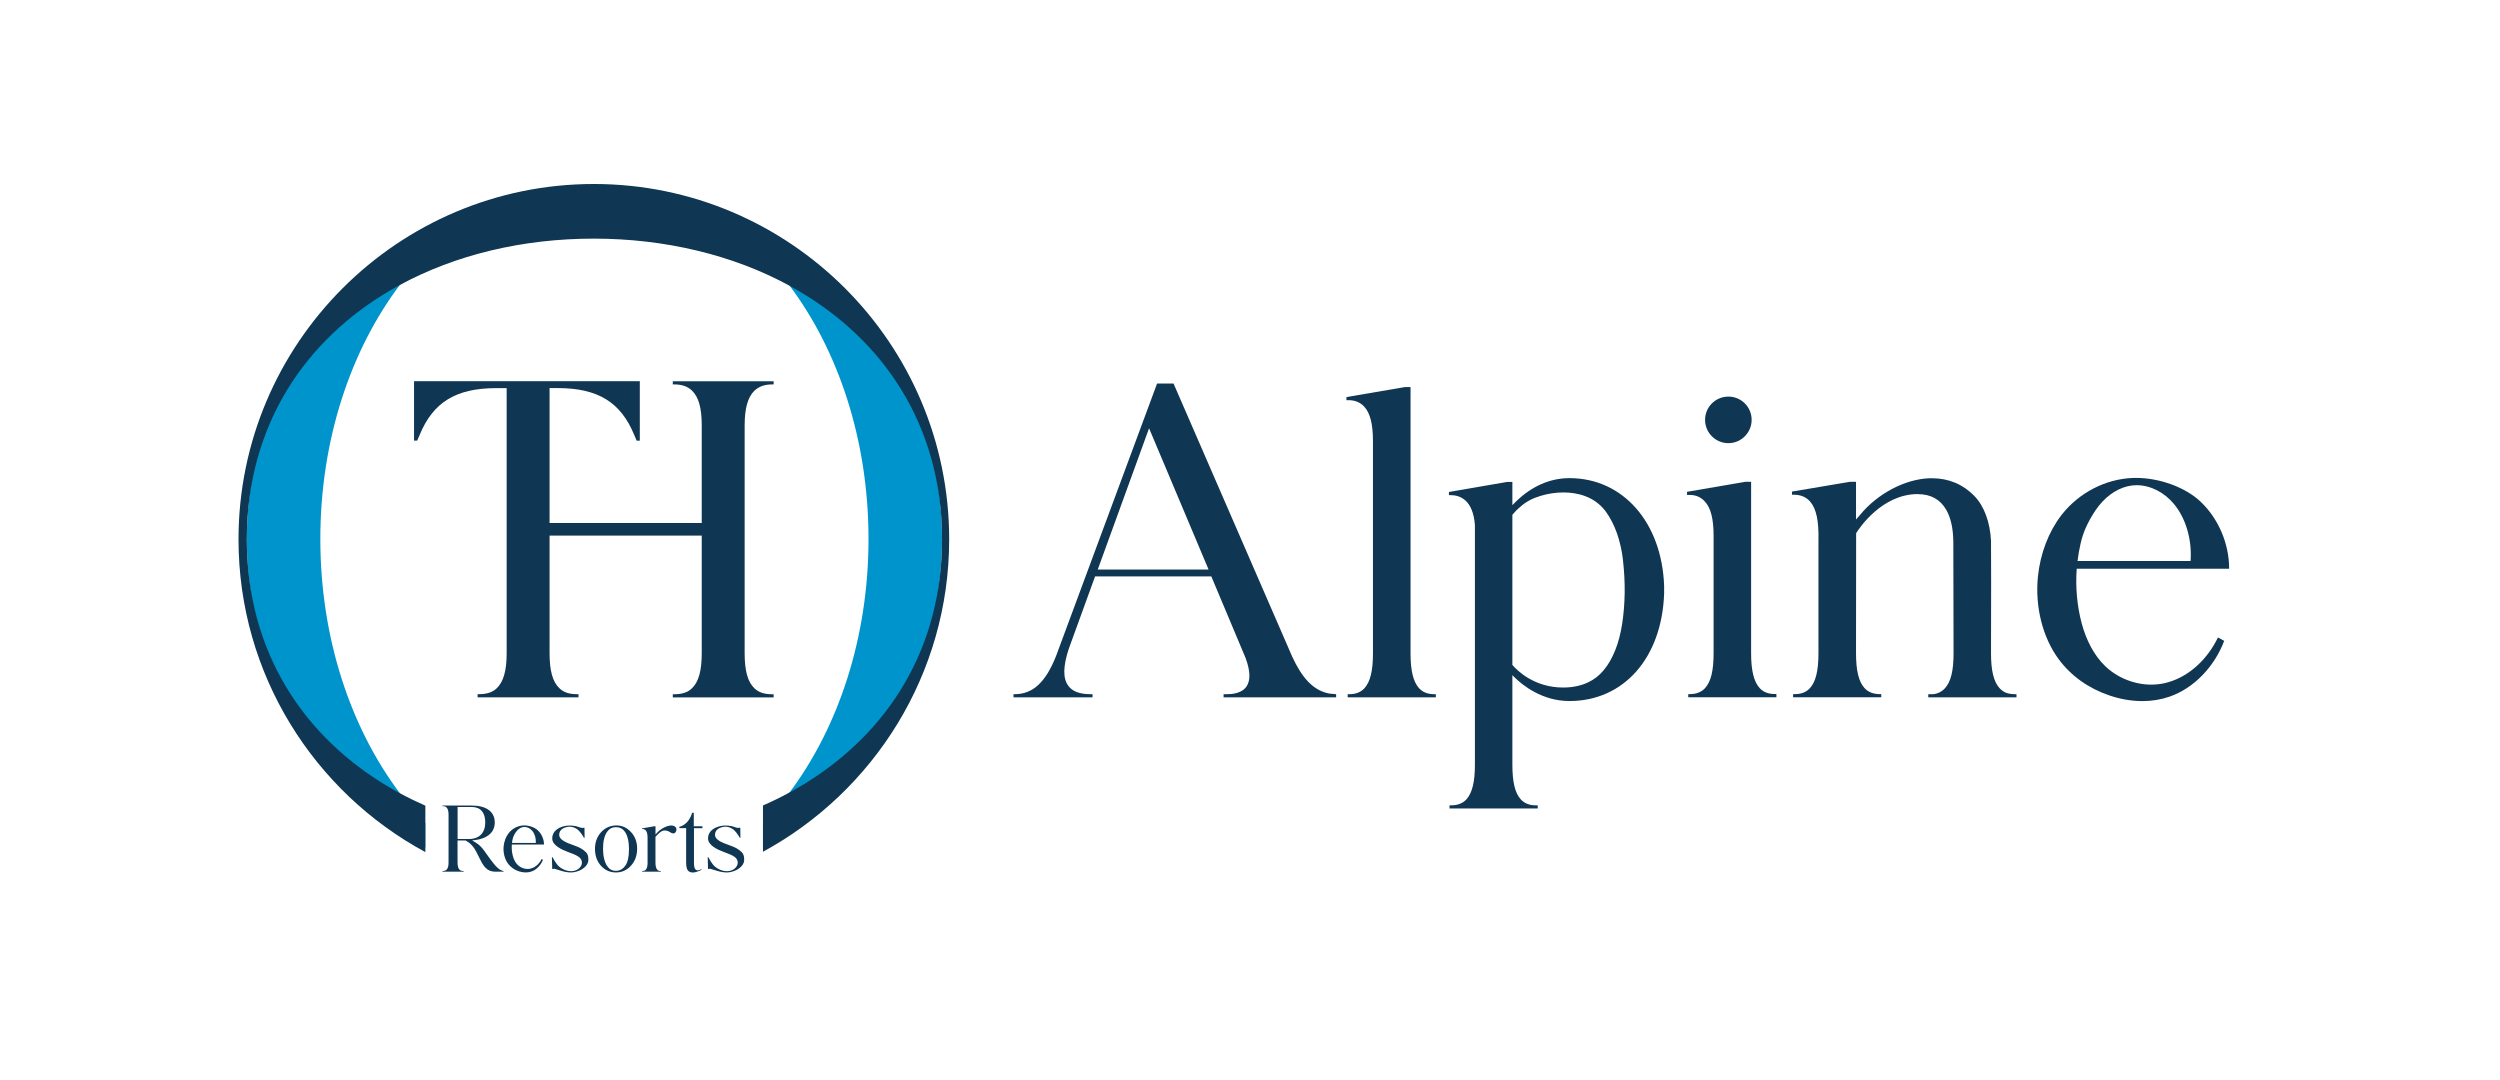<?xml version="1.0" standalone="no"?>
<!DOCTYPE svg PUBLIC "-//W3C//DTD SVG 1.1//EN" "http://www.w3.org/Graphics/SVG/1.1/DTD/svg11.dtd">
<svg xmlns="http://www.w3.org/2000/svg" id="TH_Alpine" viewBox="0 0 431.11 186.21" width="431.11" height="186.21">
  <defs>
    <style>
      .cls-1 {
        fill: #0094cd;
      }

      .cls-2 {
        fill: #0f3652;
      }
    </style>
  </defs>
  <g>
    <path class="cls-2" d="M208.9,99.4h-20.06l-4.54,12.49c-1,3.07-1.02,5.1-.07,6.38.73,1,2,1.44,3.89,1.44h.28v.54h-13.63v-.54h.18c3.13,0,5.33-1.99,7.15-6.55l17.43-47.02h2.84l20.46,47.09c1.71,3.7,3.55,5.63,5.95,6.27.14.04.31.08.51.11.21.03.78.07,1.12.1v.54h-19.41v-.54c.46,0,1.19,0,1.41-.04,1.15-.15,1.99-.53,2.51-1.24.75-1.06.71-2.68-.12-4.95l-5.91-14.07ZM208.41,98.21l-10.26-24.36-8.85,24.36h19.11Z"/>
    <path class="cls-2" d="M232.2,68.47l10.06-1.72h.98v45.95c0,2.97.47,4.87,1.47,5.98.66.72,1.53,1.03,2.64,1.03h.25v.54h-15.2v-.54h.27c1.1,0,1.98-.32,2.63-1.04,1-1.11,1.46-3,1.46-5.98v-36.61c0-2.95-.48-4.83-1.49-5.94-.67-.74-1.6-1.13-2.67-1.13h-.41v-.54Z"/>
    <path class="cls-2" d="M286.97,102.35c-.39,11.09-6.95,18.54-16.34,18.54-4.73,0-8.1-2.78-9.33-3.97l-.5-.49v15.45c0,2.99.46,4.89,1.46,5.98.67.72,1.54,1.02,2.66,1.02h.25v.54h-15.21v-.54h.18c1.17,0,2.06-.31,2.74-1.04,1-1.12,1.46-3.01,1.46-5.97v-41.34c-.33-4.26-2.48-5.15-4.23-5.15h-.25v-.54l10.01-1.73h.93v4l.62-.62c2.7-2.64,5.89-4.04,9.22-4.04,9.24,0,15.95,7.65,16.33,18.6.01.54.01.96,0,1.31ZM279.89,96.69c-.2-1.73-.55-3.27-1.05-4.72-.52-1.46-1.17-2.71-1.92-3.74-2.02-2.74-5.1-3.31-7.33-3.31-1.32,0-2.69.21-3.96.6-1.33.39-2.47,1-3.39,1.81-.75.64-1.17,1.11-1.38,1.38l-.06.08v25.87l.07.08c.78.9,3.71,3.82,8.68,3.82,1.66,0,3.14-.32,4.41-.94.96-.46,1.85-1.16,2.57-2.03.8-.94,1.46-2.09,2.03-3.52.51-1.29.91-2.8,1.17-4.48.53-3.43.58-7.1.15-10.91Z"/>
    <path class="cls-2" d="M306.33,119.7v.54h-15.2v-.54h.25c1.09,0,1.99-.32,2.66-1.05,1-1.11,1.46-3,1.46-5.97v-20.26c0-2.94-.48-4.82-1.49-5.92-.69-.77-1.57-1.15-2.62-1.15-.06,0-.28,0-.47,0v-.54l10.06-1.73h.99v29.59c0,2.97.47,4.87,1.46,5.97.64.72,1.53,1.04,2.65,1.04h.24ZM294.03,72.4c0-2.22,1.8-4.01,4.02-4.01s4.01,1.8,4.01,4.01-1.8,4.02-4.01,4.02-4.02-1.8-4.02-4.02Z"/>
    <path class="cls-2" d="M330.72,85.2c-6.26,0-10.17,6-10.6,6.68l-.04.07-.02,20.72c0,2.98.47,4.88,1.46,5.98.66.72,1.56,1.05,2.67,1.05h.22v.54h-15.2v-.54h.26c1.12,0,1.98-.31,2.65-1.04,1-1.11,1.46-3,1.46-5.98v-19.38c.09-3.42-.36-5.58-1.43-6.8-.71-.81-1.62-1.19-2.87-1.19h-.26v-.54l10.01-1.69h1.03v6.5s.51-.57.51-.57c.1-.11.18-.22.22-.26,3-3.64,7.67-6.11,11.93-6.28.15,0,.32,0,.47,0,2.82,0,5.33,1.05,7.26,3.04,1.7,1.75,2.73,4.51,2.89,7.78l.02,7.13c0,5.46-.02,12.2-.02,12.27,0,2.98.47,4.88,1.47,5.98.17.18.36.35.56.49.48.35,1.05.49,1.79.54.09,0,.36.01.57.01v.54h-15.21v-.54c.15,0,.69,0,.81,0,.79-.07,1.52-.42,2.08-1.04,1-1.1,1.47-3,1.47-5.98,0-.18-.04-18.5-.04-19.33-.03-2.24-.44-4.06-1.2-5.41-1.03-1.82-2.69-2.74-4.92-2.74Z"/>
    <path class="cls-2" d="M384.41,98.07h-26.29c-.24,3.16.06,6.41.85,9.4.81,3.03,2.19,5.57,3.98,7.32,2.07,2.05,5.07,3.27,8.03,3.27,1.03,0,2.03-.14,2.97-.43,3.52-1.02,6.7-3.9,8.52-7.7,0,0,.98.53,1.08.58,0,0,0,0,0,0-1.7,4.52-5.31,8.21-9.42,9.62-1.47.51-3.05.77-4.68.77-1.85,0-3.75-.32-5.65-.96-3.61-1.21-6.65-3.37-8.78-6.25-2.78-3.75-4.12-9.08-3.59-14.28.41-3.97,1.85-7.74,4.07-10.61,2.99-3.83,7.59-6.21,12.31-6.38.17-.01.34-.01.52-.01,3.92,0,8.43,1.51,11.2,4.15,3.05,2.92,4.87,7.21,4.87,11.48v.02ZM358.26,96.74h19.49l.02-.29c.19-3.56-.88-7.11-2.86-9.51-1.68-2.05-4.09-3.27-6.46-3.27-.52,0-1.04.06-1.54.18-2.11.5-4.08,1.98-5.56,4.16-.64.95-1.22,1.99-1.69,3.04-.37.84-.65,1.72-.86,2.62-.24,1-.41,2.03-.54,3.08Z"/>
  </g>
  <g>
    <g>
      <path class="cls-2" d="M94.77,66.93v45.71c0,3.01.53,4.93,1.67,6.02.77.75,1.74,1.05,3.06,1.05h.26v.54h-17.4v-.54h.2c1.35,0,2.37-.31,3.12-1.04,1.15-1.12,1.69-3.04,1.69-6.03v-45.71h-1.77c-6.97,0-10.93,2.43-13.25,8.11l-.41.94h-.54v-10.24h38.93v10.25h-.54l-.4-.93c-2.31-5.7-6.28-8.14-13.27-8.14h-1.34Z"/>
      <path class="cls-2" d="M93.32,90.19h27.69v-16.84c0-3-.53-4.87-1.67-5.98-.76-.73-1.75-1.08-3.04-1.08h-.28v-.54h17.39v.54h-.26c-1.28,0-2.28.35-3.06,1.09-1.14,1.12-1.67,2.99-1.68,5.99v39.29c0,3,.53,4.92,1.67,6.02.75.73,1.75,1.04,3.06,1.04h.27v.54h-17.39v-.54h.24c1.33,0,2.34-.31,3.08-1.04,1.14-1.11,1.67-3.02,1.67-6.02v-20.3h-27.69"/>
    </g>
    <g>
      <g>
        <path class="cls-1" d="M68.96,136.79c1.38,1.83,2.84,3.55,4.39,5.14v4.21c-17.95-10.16-30.22-29.42-30.77-51.62-.01-.47-.02-.95-.02-1.43v-.14c0-.7.02-1.39.04-2.09.91-27.23,19.44-49.93,44.39-56.7-6.88,3.15-13.04,8.33-18.05,14.99-8.47,11.24-13.7,26.72-13.7,43.8s5.24,32.59,13.72,43.84Z"/>
        <path class="cls-1" d="M162.45,92.95v.14c0,.48-.01.96-.02,1.43-.02.6-.04,1.2-.08,1.8-1.14,21.48-13.27,39.99-30.78,49.87v-4.15c1.61-1.66,3.14-3.46,4.58-5.38,8.42-11.24,13.62-26.68,13.62-43.71s-5.18-32.42-13.58-43.65c0,0,0-.01-.01-.01-5.03-6.73-11.23-11.96-18.16-15.13,24.96,6.77,43.49,29.47,44.39,56.72.02.69.04,1.38.04,2.07Z"/>
        <path class="cls-2" d="M102.4,31.73c-33.79,0-61.27,27.49-61.27,61.28,0,23.28,13.05,43.57,32.22,53.93v-8.01c-1.5-.66-2.97-1.37-4.39-2.14-15.41-8.31-25.86-22.86-26.38-42.27-.01-.47-.02-.95-.02-1.43v-.14c0-.7.02-1.39.04-2.09.73-19.09,11.11-33.45,26.34-41.71,9.62-5.22,21.18-8,33.46-8s24.07,2.83,33.78,8.14c.01,0,.01.01.01.01,15.15,8.27,25.5,22.59,26.22,41.58.02.69.04,1.38.04,2.07v.14c0,.48-.01.96-.02,1.43-.02.6-.04,1.2-.08,1.8-1.1,18.41-11.34,32.26-26.2,40.34-1.48.81-3.01,1.55-4.58,2.24v7.98c19.11-10.39,32.11-30.64,32.11-53.87,0-33.79-27.49-61.28-61.28-61.28ZM68.96,136.79c1.38,1.83,2.84,3.55,4.39,5.14v-3c-1.5-.66-2.97-1.37-4.39-2.14ZM131.57,138.9v3.14c1.61-1.66,3.14-3.46,4.58-5.38-1.48.81-3.01,1.55-4.58,2.24Z"/>
      </g>
      <g>
        <path class="cls-2" d="M78.9,144.93v3.79c0,.62.11,1.03.35,1.26.16.15.37.22.64.22h.06v.11h-3.64v-.11c.3,0,.52-.06.69-.22.24-.23.35-.63.35-1.26v-8.22c0-.63-.11-1.03-.35-1.26-.16-.16-.37-.22-.64-.22h-.06v-.11h5.03c2.53,0,3.99,1.06,3.99,2.92,0,1.69-1.27,2.8-3.49,3.05l-.42.04.36.22s.06.04.1.06l.06.03c.05.04.09.06.12.08.42.25.79.58,1.16,1.02.09.1.17.21.25.32l.23.32.31.43c.34.49.74,1.05,1.16,1.55l.03.04c.34.41.92,1.09,1.64,1.22v.11c-.2,0-.82,0-1.09,0h-.26c-1.64,0-2.17-1.07-2.91-2.56v-.03c-.21-.4-.37-.72-.55-1.05-.27-.49-.6-.91-.99-1.24-.16-.14-.34-.27-.54-.38l-.07-.04s-.07-.04-.11-.07l-.04-.02h-1.36ZM78.9,144.68h1.99c1.75,0,2.79-1.07,2.79-2.85,0-.85-.2-1.52-.6-1.98-.4-.46-.99-.69-1.74-.69h-2.43v5.52Z"/>
        <path class="cls-2" d="M93.8,145.64h-5.54c-.05.67.01,1.35.18,1.98.17.64.46,1.17.84,1.54.44.43,1.07.69,1.69.69.22,0,.43-.03.63-.09.74-.22,1.41-.82,1.8-1.62,0,0,.21.11.23.12,0,0,0,0,0,0-.36.95-1.12,1.73-1.99,2.03-.31.11-.64.16-.99.16-.39,0-.79-.07-1.19-.2-.76-.25-1.4-.71-1.85-1.32-.59-.79-.87-1.92-.76-3.01.09-.84.39-1.63.86-2.24.63-.81,1.6-1.31,2.6-1.34.04,0,.07,0,.11,0,.83,0,1.78.32,2.36.88.64.62,1.03,1.52,1.03,2.42h0ZM88.29,145.36h4.11v-.06c.04-.75-.18-1.5-.6-2.01-.35-.43-.86-.69-1.36-.69-.11,0-.22.01-.33.04-.45.11-.86.42-1.17.88-.14.2-.26.42-.36.64-.08.18-.14.36-.18.55-.05.21-.09.43-.11.65Z"/>
        <path class="cls-2" d="M101.44,148.53c-.25,1.19-1.78,1.89-2.91,1.92-.36,0-.69-.02-1.14-.12-.39-.07-1.6-.47-1.61-.47-.07-.02-.16-.04-.21-.05-.08,0-.14,0-.19.04,0,0-.15,0-.15,0,0,0-.06-1.91-.06-2.02h.13s.05.11.05.11c.17.34.38.68.62,1,.12.17.27.34.44.49.17.16.39.3.66.44.49.25.94.37,1.47.36.51-.01.94-.17,1.28-.45.33-.27.52-.62.53-.98.02-.4-.18-.78-.55-1.04-.46-.33-1.21-.61-1.88-.85-1.02-.38-2.68-1.12-2.69-2.3-.01-1.45,1.39-2.14,2.71-2.24.1,0,.21-.01.31-.01.34,0,.69.03,1.03.1.39.08.76.29,1.17.32.09,0,.17-.02.21-.04,0,0,.12,0,.13,0,0,0,.02,1.74.02,1.74h-.11c-.18-.35-.6-.97-.96-1.31-.1-.1-.22-.19-.36-.27-.4-.24-.76-.34-1.21-.34-.16,0-.33.03-.52.08-.78.2-1.2.65-1.22,1.28-.03.97,1.36,1.43,2.59,1.88.85.3,1.5.62,2.04,1.18.37.37.46,1.06.37,1.56Z"/>
        <path class="cls-2" d="M108.8,149.29c-.7.77-1.57,1.16-2.58,1.16s-1.88-.38-2.57-1.13c-.69-.76-1.05-1.75-1.05-2.95s.41-2.24,1.21-3.02c.69-.67,1.53-1.01,2.5-1.01s1.79.38,2.48,1.12l.02.02c.71.76,1.06,1.73,1.06,2.87,0,1.17-.36,2.16-1.07,2.94ZM108.47,146.51c0-1.37-.24-2.4-.7-3.06-.38-.55-.89-.81-1.57-.81-.63,0-1.13.26-1.51.8-.46.66-.7,1.63-.7,2.9s.24,2.31.72,3.02c.38.55.87.81,1.49.81.67,0,1.2-.29,1.63-.89.42-.58.63-1.51.63-2.77Z"/>
        <path class="cls-2" d="M114.62,143.21c-.17,0-.33.04-.47.11-.29.15-.65.46-1.08.94l-.04.04v.06c0,1.79,0,4.36,0,4.36,0,.63.1,1.03.31,1.26.14.15.33.22.56.22h.05v.11h-3.2v-.11s.07,0,.11,0c.22-.01.37-.07.5-.21.2-.22.3-.58.31-1.13,0-.07,0-4.36,0-4.4,0-.62-.1-1.02-.31-1.26-.14-.16-.34-.24-.58-.24h-.06v-.11l2.08-.36h.24v1.42s.21-.24.21-.24c.55-.62,1.57-1.29,2.51-1.32.1,0,.2,0,.29.03.17.04.34.14.44.24.09.09.15.22.16.38.01.18-.04.36-.14.49-.12.16-.25.23-.41.23-.01,0-.03,0-.04,0-.18-.02-.36-.12-.54-.23h0c-.1-.07-.2-.12-.29-.16-.2-.08-.41-.12-.59-.12Z"/>
        <path class="cls-2" d="M121,149.99c-.12.06-.26.13-.46.21-.28.11-.69.26-1.08.26-.23,0-.43-.05-.6-.15-.5-.3-.54-1.04-.54-1.7v-1.59c0-1.32,0-3.45,0-4.06v-.15h-1.17v-.23c.38-.09,1.67-.53,2.2-2.42h.29s0,2.33,0,2.33h1.49v.33h-1.46v5.88c0,.53.04,1.05.31,1.27.09.08.2.12.33.12.09,0,.19-.02.3-.06.08-.02.19-.08.34-.15h0s.04.12.04.12h0Z"/>
        <path class="cls-2" d="M128.31,148.53c-.25,1.19-1.78,1.89-2.91,1.92-.36,0-.69-.02-1.14-.12-.39-.07-1.6-.47-1.61-.47-.07-.02-.16-.04-.21-.05-.08,0-.14,0-.19.04,0,0-.15,0-.15,0,0,0-.06-1.91-.06-2.02h.13s.05.11.05.11c.17.34.38.68.62,1,.12.17.27.34.44.49.17.16.39.3.66.44.49.25.94.37,1.47.36.51-.01.94-.17,1.28-.45.33-.27.52-.62.53-.98.02-.4-.18-.78-.55-1.04-.46-.33-1.21-.61-1.88-.85-1.02-.38-2.68-1.12-2.69-2.3-.01-1.45,1.39-2.14,2.71-2.24.1,0,.21-.01.31-.01.34,0,.69.03,1.03.1.39.08.76.29,1.17.32.09,0,.17-.02.21-.04,0,0,.12,0,.13,0,0,0,.02,1.74.02,1.74h-.11c-.18-.35-.6-.97-.96-1.31-.1-.1-.22-.19-.36-.27-.4-.24-.76-.34-1.21-.34-.16,0-.33.03-.52.08-.78.2-1.2.65-1.22,1.28-.03.97,1.36,1.43,2.59,1.88.85.3,1.5.62,2.04,1.18.37.37.46,1.06.37,1.56Z"/>
      </g>
    </g>
  </g>
</svg>
